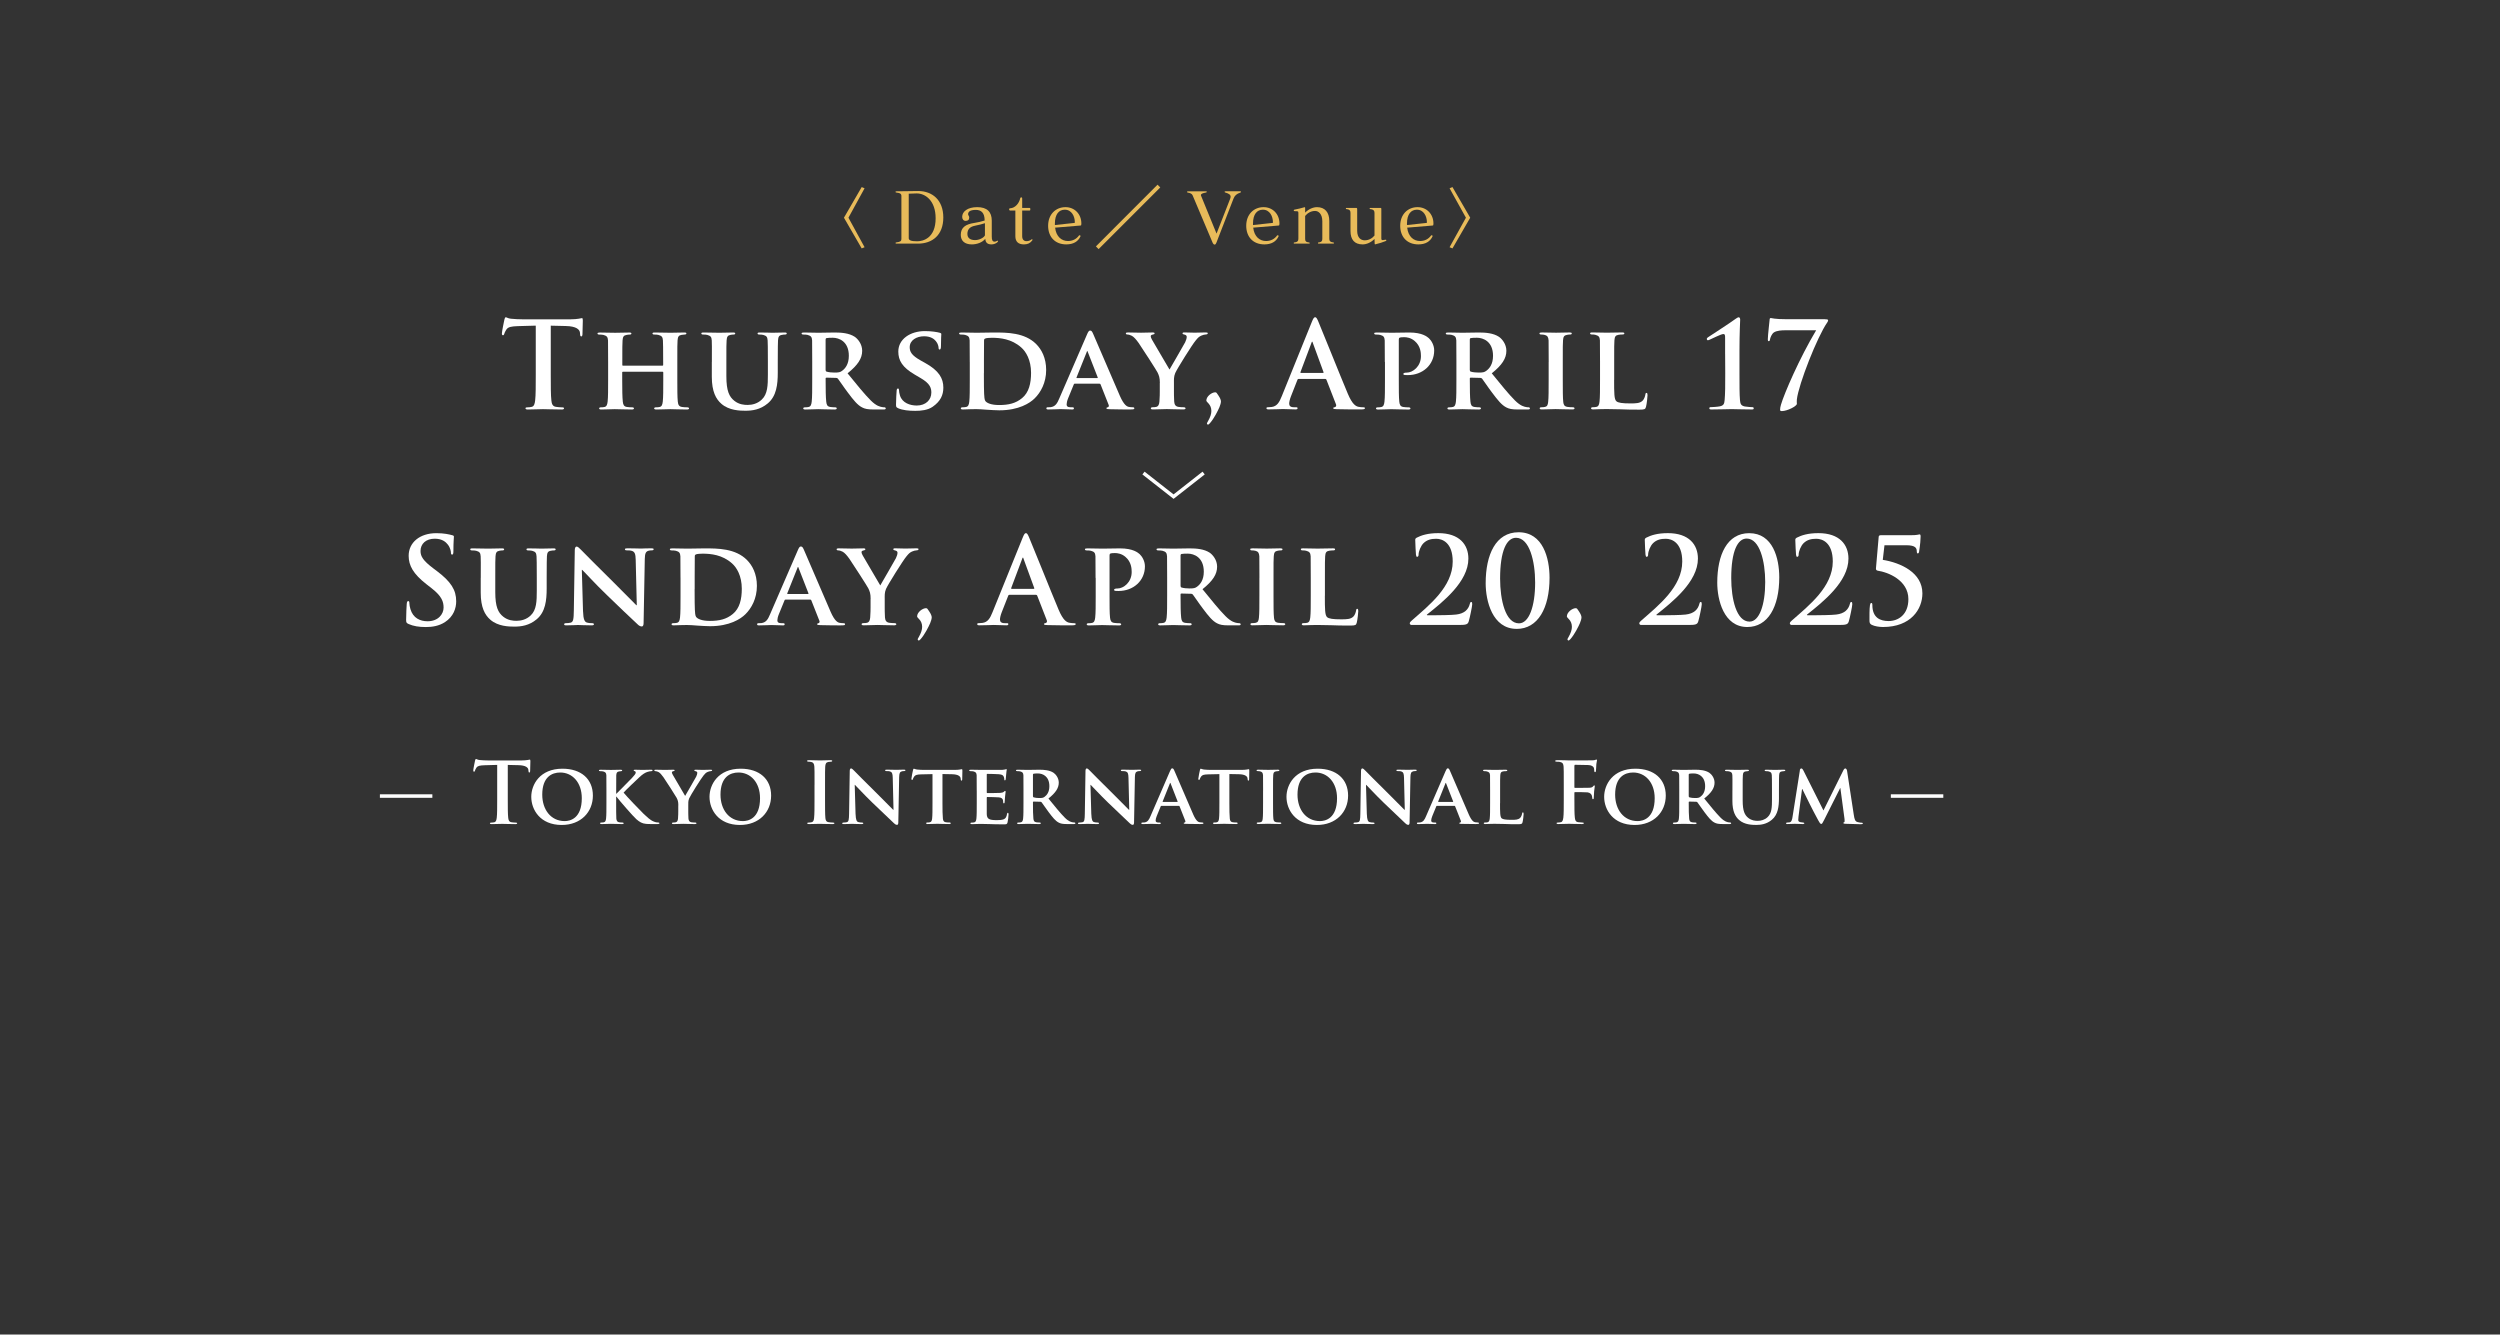 <?xml version="1.0" encoding="UTF-8"?><svg id="_レイヤー_1" xmlns="http://www.w3.org/2000/svg" width="710" height="379" viewBox="0 0 710 379"><rect x="0" y="0" width="710" height="379" fill="#333333" stroke="none"/><defs><style>.cls-1{fill:#fff;}.cls-2{fill:#e8bb5a;}</style></defs><path class="cls-1" d="M141.21,217.23l-3.58.1c-1.39.05-1.97.17-2.33.7-.24.36-.36.65-.41.84-.05.19-.12.29-.26.29-.17,0-.22-.12-.22-.38,0-.38.46-2.57.5-2.76.07-.31.14-.46.29-.46.19,0,.43.24,1.03.29.7.07,1.61.12,2.4.12h9.5c.77,0,1.3-.07,1.66-.12.36-.07.55-.12.65-.12.17,0,.19.14.19.5,0,.5-.07,2.16-.07,2.78-.02.24-.07.38-.22.38-.19,0-.24-.12-.26-.48l-.02-.26c-.05-.62-.7-1.3-2.83-1.34l-3.02-.07v9.84c0,2.21,0,4.1.12,5.14.07.67.22,1.2.94,1.3.34.05.86.1,1.22.1.26,0,.38.07.38.19,0,.17-.19.24-.46.24-1.58,0-3.1-.07-3.77-.07-.55,0-2.06.07-3.02.07-.31,0-.48-.07-.48-.24,0-.12.1-.19.38-.19.36,0,.65-.05.86-.1.48-.1.62-.62.7-1.32.12-1.01.12-2.9.12-5.11v-9.84Z"/><path class="cls-1" d="M150.88,226.3c0-3.48,2.45-7.99,8.86-7.99,5.33,0,8.64,2.95,8.64,7.63s-3.41,8.35-8.86,8.35c-6.14,0-8.64-4.37-8.64-7.99ZM165.23,226.69c0-4.51-2.71-7.3-6.12-7.3-2.35,0-5.11,1.25-5.11,6.29,0,4.2,2.4,7.51,6.38,7.51,1.49,0,4.85-.7,4.85-6.5Z"/><path class="cls-1" d="M174.97,225.42h.1c.72-.77,3.79-3.79,4.42-4.49.6-.67,1.06-1.15,1.06-1.51,0-.22-.1-.36-.29-.41-.19-.05-.29-.1-.29-.22,0-.14.12-.19.34-.19.46,0,1.61.05,2.18.05.65,0,1.82-.05,2.47-.05.22,0,.36.05.36.19s-.12.22-.31.22c-.31,0-.84.1-1.22.24-.67.24-1.34.67-2.23,1.51-.67.62-3.82,3.6-4.46,4.34.74.96,4.9,5.28,5.71,6.05.94.84,1.75,1.73,2.88,2.18.62.26,1.06.26,1.3.26.17,0,.29.1.29.22,0,.14-.12.22-.5.22h-1.85c-.62,0-1.01,0-1.46-.05-1.13-.1-1.82-.53-2.74-1.32s-4.97-5.5-5.42-6.12l-.22-.29h-.1v1.85c0,1.87,0,3.48.05,4.37.05.58.24.96.77,1.06.29.05.77.07,1.03.07.17,0,.29.12.29.22,0,.14-.17.22-.41.22-1.18,0-2.69-.07-3.22-.07-.48,0-1.82.07-2.66.07-.26,0-.41-.07-.41-.22,0-.1.07-.22.34-.22.31,0,.55-.02.74-.07.43-.1.55-.48.62-1.08.1-.86.1-2.47.1-4.34v-3.6c0-3.1,0-3.67-.02-4.32-.05-.7-.24-.91-.91-1.1-.17-.05-.53-.07-.84-.07-.22,0-.36-.07-.36-.22s.17-.19.48-.19c1.1,0,2.45.05,2.95.05s2.02-.05,2.71-.05c.31,0,.46.05.46.19s-.12.22-.29.22c-.22,0-.34.02-.6.07-.58.1-.74.38-.79,1.1-.02.65-.02,1.22-.02,4.32v.91Z"/><path class="cls-1" d="M192.65,228.73c0-1.1-.19-1.54-.48-2.14-.14-.31-3.02-4.8-3.77-5.88-.53-.74-.96-1.22-1.37-1.44-.26-.14-.62-.26-.89-.26-.17,0-.31-.07-.31-.22s.14-.19.41-.19c.36,0,1.94.05,2.64.05.46,0,1.44-.05,2.4-.05.19,0,.31.05.31.19,0,.17-.14.17-.48.26-.17.05-.29.14-.29.31s.1.41.26.7c.38.62,3.14,5.4,3.5,5.98.26-.48,2.83-4.85,3.14-5.47.22-.46.31-.82.31-1.08,0-.19-.1-.38-.46-.46-.19-.05-.38-.07-.38-.24,0-.14.12-.19.36-.19.7,0,1.44.05,2.06.05.46,0,1.85-.05,2.26-.05.24,0,.38.05.38.17,0,.14-.17.24-.41.24-.22,0-.6.1-.91.24-.46.22-.65.41-1.1.96-.7.82-3.72,5.66-4.1,6.53-.31.74-.26,1.37-.26,2.04v1.63c0,.34,0,1.18.05,2.04.05.6.24.98.86,1.08.31.05.77.07,1.06.07.24,0,.36.12.36.22,0,.14-.17.22-.46.22-1.32,0-2.74-.07-3.31-.07-.53,0-1.94.07-2.74.07-.29,0-.46-.05-.46-.22,0-.1.1-.22.34-.22.29,0,.55-.02.74-.07.43-.1.6-.48.65-1.08.07-.86.07-1.7.07-2.04v-1.68Z"/><path class="cls-1" d="M201.5,226.3c0-3.48,2.45-7.99,8.86-7.99,5.33,0,8.64,2.95,8.64,7.63s-3.41,8.35-8.86,8.35c-6.14,0-8.64-4.37-8.64-7.99ZM215.85,226.69c0-4.51-2.71-7.3-6.12-7.3-2.35,0-5.11,1.25-5.11,6.29,0,4.2,2.4,7.51,6.38,7.51,1.49,0,4.85-.7,4.85-6.5Z"/><path class="cls-1" d="M231.33,222.85c0-3.65,0-4.32-.05-5.09-.05-.82-.29-1.22-.82-1.34-.26-.07-.58-.1-.86-.1-.24,0-.38-.05-.38-.24,0-.14.19-.19.58-.19.91,0,2.42.07,3.12.07.6,0,2.02-.07,2.93-.07.31,0,.5.05.5.19,0,.19-.14.24-.38.24s-.43.02-.72.07c-.65.12-.84.53-.89,1.37-.05.77-.05,1.44-.05,5.09v4.22c0,2.33,0,4.22.1,5.26.07.65.24,1.08.96,1.18.34.05.86.1,1.22.1.26,0,.38.07.38.19,0,.17-.19.24-.46.24-1.58,0-3.1-.07-3.75-.07-.55,0-2.06.07-3.02.07-.31,0-.48-.07-.48-.24,0-.12.1-.19.38-.19.36,0,.65-.05.86-.1.48-.1.62-.5.7-1.2.12-1.01.12-2.9.12-5.23v-4.22Z"/><path class="cls-1" d="M242.99,231.25c.05,1.58.31,2.06.72,2.21.36.12.77.14,1.1.14.24,0,.36.1.36.22,0,.17-.19.22-.48.22-1.37,0-2.35-.07-2.74-.07-.19,0-1.2.07-2.28.07-.29,0-.48-.02-.48-.22,0-.12.14-.22.34-.22.29,0,.67-.02.96-.1.55-.14.62-.7.65-2.47l.19-12.1c0-.41.14-.7.36-.7.26,0,.55.31.91.67.26.26,3.43,3.5,6.5,6.5,1.44,1.42,4.25,4.3,4.56,4.58h.1l-.22-9.07c-.02-1.25-.22-1.61-.72-1.8-.31-.12-.82-.12-1.1-.12-.26,0-.34-.1-.34-.22,0-.17.22-.19.53-.19,1.1,0,2.23.05,2.69.05.24,0,1.03-.05,2.06-.05.29,0,.48.02.48.19,0,.12-.12.22-.36.22-.22,0-.38,0-.65.07-.58.17-.74.53-.77,1.68l-.24,12.87c0,.46-.17.65-.34.65-.36,0-.65-.22-.86-.43-1.32-1.22-3.96-3.74-6.17-5.88-2.3-2.21-4.54-4.68-4.94-5.04h-.07l.24,8.33Z"/><path class="cls-1" d="M264.81,219.85l-3.14.07c-1.22.02-1.73.17-2.04.62-.22.29-.31.55-.36.7-.05.17-.1.26-.24.26s-.19-.12-.19-.34c0-.34.41-2.3.46-2.47.05-.26.12-.38.24-.38.17,0,.38.17.91.24.62.07,1.42.1,2.11.1h8.57c.67,0,1.13-.05,1.44-.1.34-.05.5-.1.58-.1.14,0,.17.12.17.43,0,.43-.05,1.94-.05,2.47-.02.22-.07.34-.19.34-.17,0-.22-.1-.24-.41l-.02-.22c-.05-.53-.6-1.15-2.5-1.18l-2.66-.05v8.26c0,1.87.02,3.48.12,4.37.07.58.19.96.82,1.06.29.05.77.07,1.08.07.24,0,.34.12.34.22,0,.14-.17.22-.41.22-1.39,0-2.81-.07-3.41-.07-.48,0-1.92.07-2.76.07-.26,0-.41-.07-.41-.22,0-.1.07-.22.34-.22.31,0,.58-.02.74-.07.43-.1.55-.48.62-1.08.1-.86.1-2.47.1-4.34v-8.26Z"/><path class="cls-1" d="M277.39,224.5c0-3.1,0-3.67-.02-4.32-.05-.7-.24-.91-.91-1.1-.17-.05-.53-.07-.84-.07-.22,0-.36-.07-.36-.22s.17-.19.48-.19c1.1,0,2.45.05,3.05.05.67,0,5.35.02,5.76,0,.38-.02.72-.1.89-.12.12-.02.24-.1.34-.1.12,0,.14.1.14.19,0,.14-.12.38-.17,1.32-.02.22-.07,1.1-.12,1.34-.02.1-.07.34-.24.34-.14,0-.17-.1-.17-.26,0-.14-.02-.5-.14-.74-.17-.36-.34-.65-1.39-.74-.36-.05-2.88-.1-3.31-.1-.1,0-.14.07-.14.19v5.04c0,.12.02.22.14.22.48,0,3.22,0,3.7-.05.5-.05.79-.12,1.01-.31.17-.14.24-.26.34-.26s.17.1.17.22-.05.46-.17,1.49c-.05.41-.1,1.22-.1,1.37,0,.17-.02.46-.22.46-.14,0-.19-.07-.19-.17-.02-.22-.02-.48-.07-.74-.12-.41-.38-.72-1.18-.79-.38-.05-2.78-.1-3.31-.1-.1,0-.12.1-.12.22v1.63c0,.7-.02,2.42,0,3.02.05,1.39.7,1.7,2.86,1.7.55,0,1.44-.02,1.99-.26.53-.24.77-.67.91-1.51.05-.22.1-.31.24-.31.17,0,.19.26.19.48,0,.46-.17,1.85-.29,2.26-.14.53-.34.53-1.13.53-1.58,0-2.86-.02-3.89-.07-1.03-.02-1.82-.05-2.45-.05-.24,0-.7.02-1.2.02-.5.02-1.03.05-1.46.05-.26,0-.41-.07-.41-.22,0-.1.07-.22.34-.22.31,0,.55-.02.74-.07.43-.1.55-.48.62-1.08.1-.86.1-2.47.1-4.34v-3.6Z"/><path class="cls-1" d="M290.67,224.5c0-3.1,0-3.67-.02-4.32-.05-.7-.24-.91-.91-1.1-.17-.05-.53-.07-.84-.07-.22,0-.36-.07-.36-.22s.17-.19.48-.19c1.1,0,2.45.05,2.88.05.72,0,2.64-.05,3.29-.05,1.34,0,2.88.12,4.01.86.6.41,1.49,1.44,1.49,2.81,0,1.51-.86,2.86-2.93,4.51,1.87,2.3,3.36,4.15,4.63,5.42,1.18,1.18,1.92,1.27,2.26,1.34.22.05.34.05.5.05s.26.12.26.22c0,.17-.14.22-.41.22h-2.02c-1.18,0-1.75-.12-2.3-.41-.91-.46-1.7-1.42-2.88-3-.84-1.1-1.73-2.47-1.99-2.78-.12-.12-.24-.14-.38-.14l-1.9-.05c-.1,0-.17.05-.17.17v.29c0,1.9.02,3.48.12,4.34.07.6.17.98.82,1.08.31.05.77.07,1.03.07.17,0,.26.12.26.22,0,.14-.17.22-.43.22-1.22,0-2.98-.07-3.29-.07-.41,0-1.75.07-2.59.07-.26,0-.41-.07-.41-.22,0-.1.07-.22.34-.22.31,0,.55-.02.74-.07.43-.1.55-.48.62-1.08.1-.86.1-2.47.1-4.34v-3.6ZM293.36,226.09c0,.22.05.29.19.36.46.14,1.08.19,1.61.19.84,0,1.13-.07,1.49-.34.65-.46,1.37-1.34,1.37-3.02,0-2.88-1.97-3.62-3.22-3.62-.53,0-1.03.02-1.25.07-.14.05-.19.12-.19.29v6.07Z"/><path class="cls-1" d="M309.94,231.25c.05,1.58.31,2.06.72,2.21.36.12.77.14,1.1.14.24,0,.36.1.36.22,0,.17-.19.22-.48.22-1.37,0-2.35-.07-2.74-.07-.19,0-1.2.07-2.28.07-.29,0-.48-.02-.48-.22,0-.12.14-.22.34-.22.29,0,.67-.02.96-.1.55-.14.62-.7.65-2.47l.19-12.1c0-.41.14-.7.36-.7.26,0,.55.31.91.67.26.26,3.43,3.5,6.5,6.5,1.44,1.42,4.25,4.3,4.56,4.58h.1l-.22-9.07c-.02-1.25-.22-1.61-.72-1.8-.31-.12-.82-.12-1.1-.12-.26,0-.34-.1-.34-.22,0-.17.22-.19.53-.19,1.1,0,2.23.05,2.69.05.24,0,1.03-.05,2.06-.05.29,0,.48.02.48.19,0,.12-.12.22-.36.22-.22,0-.38,0-.65.07-.58.17-.74.53-.77,1.68l-.24,12.87c0,.46-.17.65-.34.65-.36,0-.65-.22-.86-.43-1.32-1.22-3.96-3.74-6.17-5.88-2.3-2.21-4.54-4.68-4.94-5.04h-.07l.24,8.33Z"/><path class="cls-1" d="M329.83,228.87c-.12,0-.14.02-.19.14l-1.13,2.76c-.22.5-.31,1.01-.31,1.25,0,.36.19.58.84.58h.31c.26,0,.31.1.31.22,0,.17-.12.22-.34.22-.7,0-1.68-.07-2.35-.07-.22,0-1.34.07-2.45.07-.26,0-.38-.05-.38-.22,0-.12.07-.22.24-.22.19,0,.43-.02.62-.02.96-.14,1.32-.77,1.75-1.8l5.52-12.75c.24-.58.41-.82.62-.82.31,0,.41.19.62.65.5,1.13,4.03,9.38,5.38,12.48.82,1.85,1.42,2.11,1.8,2.18.31.05.55.07.79.07.19,0,.29.07.29.22,0,.17-.12.22-.91.22-.74,0-2.28,0-4.06-.05-.38-.02-.62-.02-.62-.17,0-.12.05-.19.26-.22.14-.02.29-.22.19-.46l-1.63-4.13c-.05-.12-.12-.14-.22-.14h-4.97ZM334.35,227.74c.1,0,.12-.05.1-.12l-1.99-5.11c-.02-.07-.05-.19-.1-.19-.07,0-.1.12-.12.19l-2.04,5.09c-.05.1,0,.14.07.14h4.08Z"/><path class="cls-1" d="M346.29,219.85l-3.14.07c-1.22.02-1.73.17-2.04.62-.22.29-.31.55-.36.7-.05.17-.1.26-.24.26s-.19-.12-.19-.34c0-.34.41-2.3.46-2.47.05-.26.12-.38.24-.38.17,0,.38.17.91.24.62.07,1.42.1,2.11.1h8.57c.67,0,1.13-.05,1.44-.1.34-.05.5-.1.58-.1.14,0,.17.12.17.43,0,.43-.05,1.94-.05,2.47-.02.22-.07.34-.19.34-.17,0-.22-.1-.24-.41l-.02-.22c-.05-.53-.6-1.15-2.5-1.18l-2.66-.05v8.26c0,1.87.02,3.48.12,4.37.07.58.19.96.82,1.06.29.05.77.07,1.08.07.24,0,.34.12.34.22,0,.14-.17.22-.41.22-1.39,0-2.81-.07-3.41-.07-.48,0-1.92.07-2.76.07-.26,0-.41-.07-.41-.22,0-.1.07-.22.34-.22.31,0,.58-.02.74-.07.43-.1.55-.48.62-1.08.1-.86.1-2.47.1-4.34v-8.26Z"/><path class="cls-1" d="M358.72,224.5c0-3.1,0-3.67-.02-4.32-.05-.7-.26-.94-.72-1.08-.24-.07-.5-.1-.77-.1-.22,0-.34-.05-.34-.24,0-.12.17-.17.5-.17.79,0,2.23.05,2.83.05.53,0,1.9-.05,2.71-.05.26,0,.43.05.43.17,0,.19-.12.24-.34.24s-.38.02-.62.07c-.58.1-.74.38-.79,1.1-.05.65-.05,1.22-.05,4.32v3.6c0,1.97,0,3.6.1,4.46.07.55.22.86.84.96.29.05.77.07,1.08.07.24,0,.34.12.34.22,0,.14-.17.22-.41.22-1.39,0-2.83-.07-3.41-.07-.48,0-1.92.07-2.76.07-.26,0-.41-.07-.41-.22,0-.1.07-.22.34-.22.31,0,.55-.02.74-.07.43-.1.55-.38.62-.98.1-.84.1-2.47.1-4.44v-3.6Z"/><path class="cls-1" d="M365.36,226.3c0-3.48,2.45-7.99,8.86-7.99,5.33,0,8.64,2.95,8.64,7.63s-3.41,8.35-8.86,8.35c-6.14,0-8.64-4.37-8.64-7.99ZM379.72,226.69c0-4.51-2.71-7.3-6.12-7.3-2.35,0-5.11,1.25-5.11,6.29,0,4.2,2.4,7.51,6.38,7.51,1.49,0,4.85-.7,4.85-6.5Z"/><path class="cls-1" d="M388.19,231.25c.05,1.58.31,2.06.72,2.21.36.12.77.14,1.1.14.24,0,.36.1.36.22,0,.17-.19.22-.48.22-1.37,0-2.35-.07-2.74-.07-.19,0-1.2.07-2.28.07-.29,0-.48-.02-.48-.22,0-.12.14-.22.34-.22.29,0,.67-.02.96-.1.55-.14.62-.7.65-2.47l.19-12.1c0-.41.14-.7.36-.7.26,0,.55.31.91.67.26.26,3.43,3.5,6.5,6.5,1.44,1.42,4.25,4.3,4.56,4.58h.1l-.22-9.07c-.02-1.25-.22-1.61-.72-1.8-.31-.12-.82-.12-1.1-.12-.26,0-.34-.1-.34-.22,0-.17.22-.19.53-.19,1.1,0,2.23.05,2.69.05.24,0,1.03-.05,2.06-.05.29,0,.48.02.48.19,0,.12-.12.22-.36.22-.22,0-.38,0-.65.07-.58.17-.74.53-.77,1.68l-.24,12.87c0,.46-.17.65-.34.65-.36,0-.65-.22-.86-.43-1.32-1.22-3.96-3.74-6.17-5.88-2.3-2.21-4.54-4.68-4.94-5.04h-.07l.24,8.33Z"/><path class="cls-1" d="M408.09,228.87c-.12,0-.14.02-.19.14l-1.13,2.76c-.22.5-.31,1.01-.31,1.25,0,.36.19.58.84.58h.31c.26,0,.31.1.31.22,0,.17-.12.22-.34.22-.7,0-1.68-.07-2.35-.07-.22,0-1.34.07-2.45.07-.26,0-.38-.05-.38-.22,0-.12.07-.22.24-.22.19,0,.43-.02.62-.02.96-.14,1.32-.77,1.75-1.8l5.52-12.75c.24-.58.41-.82.62-.82.31,0,.41.19.62.65.5,1.13,4.03,9.38,5.38,12.48.82,1.85,1.42,2.11,1.8,2.18.31.05.55.07.79.07.19,0,.29.07.29.22,0,.17-.12.22-.91.22-.74,0-2.28,0-4.06-.05-.38-.02-.62-.02-.62-.17,0-.12.05-.19.26-.22.14-.02.29-.22.19-.46l-1.63-4.13c-.05-.12-.12-.14-.22-.14h-4.97ZM412.6,227.74c.1,0,.12-.05.1-.12l-1.99-5.11c-.02-.07-.05-.19-.1-.19-.07,0-.1.12-.12.19l-2.04,5.09c-.05.1,0,.14.07.14h4.08Z"/><path class="cls-1" d="M426.01,228.1c0,2.62,0,3.91.46,4.3.36.31,1.18.43,2.81.43,1.13,0,1.94-.02,2.47-.58.26-.26.48-.84.53-1.22.02-.19.07-.31.24-.31.14,0,.19.22.19.46s-.14,1.75-.31,2.35c-.14.46-.24.55-1.34.55-1.51,0-2.74-.02-3.79-.07-1.06-.02-1.94-.05-2.81-.05-.24,0-.7.02-1.2.02-.5.02-1.03.05-1.46.05-.26,0-.41-.07-.41-.22,0-.1.07-.22.34-.22.31,0,.55-.02.74-.07.43-.1.55-.48.62-1.08.1-.86.1-2.47.1-4.34v-3.6c0-3.1,0-3.67-.02-4.32-.05-.7-.24-.91-.91-1.1-.17-.05-.43-.07-.7-.07-.24,0-.36-.07-.36-.22s.14-.19.46-.19c.98,0,2.33.05,2.9.05.5,0,2.23-.05,3.05-.05.31,0,.46.05.46.19s-.12.22-.38.22c-.24,0-.58.02-.82.07-.58.1-.74.38-.79,1.1-.05.65-.05,1.22-.05,4.32v3.6Z"/><path class="cls-1" d="M447.13,227.07c0,2.3,0,4.1.12,5.11.07.7.22,1.22.94,1.32.34.05.86.1,1.2.1.31,0,.41.07.41.19,0,.17-.17.24-.53.24-1.51,0-3.02-.07-3.65-.07s-2.14.07-3.05.07c-.34,0-.5-.05-.5-.24,0-.12.1-.19.36-.19.36,0,.65-.05.86-.1.48-.1.6-.62.7-1.32.12-1.01.12-2.81.12-5.11v-4.22c0-3.65,0-4.32-.05-5.09-.05-.82-.24-1.2-1.03-1.37-.19-.05-.6-.07-.94-.07-.24,0-.41-.05-.41-.19,0-.19.19-.24.55-.24.62,0,1.32.02,1.94.02.62.02,1.18.05,1.51.05.91,0,5.78,0,6.34-.02.46-.02.74-.02.98-.1.14-.05.26-.14.38-.14.1,0,.17.1.17.22,0,.17-.12.46-.19,1.08-.02.24-.07,1.66-.12,1.94-.02.19-.07.34-.24.34s-.22-.12-.24-.38c0-.19,0-.58-.14-.91-.17-.34-.67-.7-1.58-.72l-3.7-.07c-.14,0-.22.07-.22.34v6c0,.14.02.22.17.22l3.07-.02c.41,0,.74,0,1.08-.02.46-.02.79-.12,1.03-.43.12-.14.17-.24.31-.24.1,0,.14.07.14.22s-.12.74-.19,1.49c-.05.48-.1,1.58-.1,1.75,0,.22,0,.46-.24.46-.14,0-.19-.17-.19-.34s-.05-.46-.14-.74c-.12-.34-.48-.77-1.22-.86-.6-.07-3.14-.07-3.55-.07-.12,0-.17.05-.17.22v1.94Z"/><path class="cls-1" d="M455.58,226.3c0-3.48,2.45-7.99,8.86-7.99,5.33,0,8.64,2.95,8.64,7.63s-3.41,8.35-8.86,8.35c-6.14,0-8.64-4.37-8.64-7.99ZM469.93,226.69c0-4.51-2.71-7.3-6.12-7.3-2.35,0-5.11,1.25-5.11,6.29,0,4.2,2.4,7.51,6.38,7.51,1.49,0,4.85-.7,4.85-6.5Z"/><path class="cls-1" d="M476.91,224.5c0-3.1,0-3.67-.02-4.32-.05-.7-.24-.91-.91-1.1-.17-.05-.53-.07-.84-.07-.22,0-.36-.07-.36-.22s.17-.19.48-.19c1.1,0,2.45.05,2.88.05.72,0,2.64-.05,3.29-.05,1.34,0,2.88.12,4.01.86.6.41,1.49,1.44,1.49,2.81,0,1.51-.86,2.86-2.93,4.51,1.87,2.3,3.36,4.15,4.63,5.42,1.18,1.18,1.92,1.27,2.26,1.34.22.05.34.05.5.05s.26.12.26.22c0,.17-.14.22-.41.22h-2.02c-1.18,0-1.75-.12-2.3-.41-.91-.46-1.7-1.42-2.88-3-.84-1.1-1.73-2.47-1.99-2.78-.12-.12-.24-.14-.38-.14l-1.9-.05c-.1,0-.17.05-.17.17v.29c0,1.9.02,3.48.12,4.34.07.6.17.98.82,1.08.31.05.77.07,1.03.07.17,0,.26.12.26.22,0,.14-.17.22-.43.22-1.22,0-2.98-.07-3.29-.07-.41,0-1.75.07-2.59.07-.26,0-.41-.07-.41-.22,0-.1.07-.22.34-.22.31,0,.55-.02.74-.07.43-.1.55-.48.62-1.08.1-.86.1-2.47.1-4.34v-3.6ZM479.6,226.09c0,.22.05.29.19.36.46.14,1.08.19,1.61.19.84,0,1.13-.07,1.49-.34.65-.46,1.37-1.34,1.37-3.02,0-2.88-1.97-3.62-3.22-3.62-.53,0-1.03.02-1.25.07-.14.05-.19.12-.19.29v6.07Z"/><path class="cls-1" d="M492.01,224.5c0-3.1.02-3.67-.02-4.32-.05-.72-.24-.91-.91-1.1-.17-.05-.53-.07-.82-.07-.24,0-.36-.07-.36-.22s.14-.19.46-.19c1.13,0,2.54.05,3.17.05.53,0,1.94-.05,2.71-.05.31,0,.46.05.46.19s-.12.22-.34.22c-.24,0-.36.02-.62.07-.55.1-.72.38-.77,1.1-.05.65-.05,1.22-.05,4.32v2.86c0,2.98.58,4.13,1.61,4.94.94.74,1.94.82,2.66.82.91,0,1.99-.26,2.83-1.08,1.18-1.1,1.22-2.88,1.22-4.97v-2.57c0-3.1-.02-3.67-.05-4.32-.05-.7-.22-.91-.89-1.1-.17-.05-.53-.07-.77-.07s-.36-.07-.36-.22.14-.19.43-.19c1.08,0,2.5.05,2.52.05.24,0,1.66-.05,2.47-.05.29,0,.43.05.43.19s-.12.22-.36.22-.36.02-.62.07c-.58.1-.72.38-.77,1.1-.02.65-.05,1.22-.05,4.32v2.18c0,2.28-.24,4.68-2.02,6.14-1.49,1.25-3.1,1.46-4.46,1.46-1.1,0-3.29-.05-4.82-1.39-1.08-.94-1.92-2.45-1.92-5.4v-3Z"/><path class="cls-1" d="M511.14,218.77c.05-.34.24-.53.41-.53.22,0,.36.1.65.65l5.66,11.28,5.67-11.43c.17-.34.36-.5.55-.5.17,0,.41.22.48.65l1.92,12.55c.19,1.27.38,1.82,1.03,2.02.6.17.94.19,1.2.19.19,0,.34.07.34.19,0,.17-.24.24-.55.24-.53,0-3.53-.07-4.37-.12-.5-.02-.62-.12-.62-.24,0-.1.1-.17.24-.22.12-.05.17-.29.1-.86l-1.18-8.81h-.07l-4.54,9.02c-.48.96-.6,1.15-.84,1.15-.26,0-.5-.41-.84-1.03-.5-.94-2.18-4.06-2.42-4.63-.17-.38-1.42-2.86-2.11-4.27h-.07l-1.01,7.87c-.05.36-.07.62-.07.96,0,.38.29.53.65.6s.55.1.74.1.34.1.34.19c0,.19-.19.24-.5.24-.89,0-1.85-.07-2.23-.07-.41,0-1.42.07-2.09.07-.22,0-.38-.05-.38-.24,0-.1.12-.19.34-.19.17,0,.31,0,.65-.05.58-.07.77-.89.86-1.56l2.09-13.23Z"/><path class="cls-1" d="M152.17,92.48l-5.07.14c-1.97.07-2.79.24-3.3.99-.34.51-.51.92-.58,1.19-.07.27-.17.41-.37.41-.24,0-.31-.17-.31-.54,0-.54.65-3.64.71-3.91.1-.44.2-.65.41-.65.27,0,.61.34,1.46.41.99.1,2.28.17,3.4.17h13.46c1.09,0,1.84-.1,2.35-.17.51-.1.78-.17.92-.17.24,0,.27.2.27.71,0,.71-.1,3.06-.1,3.94-.03.34-.1.54-.31.54-.27,0-.34-.17-.37-.68l-.03-.37c-.07-.88-.99-1.84-4.01-1.9l-4.28-.1v13.94c0,3.13,0,5.81.17,7.28.1.95.31,1.7,1.33,1.84.48.07,1.22.14,1.73.14.37,0,.54.1.54.27,0,.24-.27.34-.65.34-2.24,0-4.39-.1-5.34-.1-.78,0-2.92.1-4.28.1-.44,0-.68-.1-.68-.34,0-.17.14-.27.54-.27.51,0,.92-.07,1.22-.14.68-.14.88-.88.99-1.87.17-1.43.17-4.11.17-7.24v-13.94Z"/><path class="cls-1" d="M188.17,103.84c.07,0,.17-.03.17-.2v-.61c0-4.39-.03-5.44-.07-6.36-.07-.99-.34-1.29-1.29-1.56-.24-.07-.75-.1-1.16-.1-.34,0-.51-.1-.51-.31s.2-.27.65-.27c1.6,0,3.71.07,4.49.07.71,0,2.69-.07,3.84-.07.44,0,.65.07.65.27s-.2.31-.54.31c-.24,0-.51.03-.88.1-.78.14-1.02.54-1.09,1.56-.07.92-.07,1.73-.07,6.12v5.1c0,2.65,0,4.93.14,6.19.1.82.27,1.36,1.19,1.5.41.07,1.05.1,1.53.1.31,0,.48.17.48.31,0,.2-.24.31-.61.31-1.94,0-3.91-.1-4.72-.1-.68,0-2.79.1-3.94.1-.41,0-.65-.1-.65-.31,0-.14.14-.31.48-.31.48,0,.82-.03,1.09-.1.61-.14.78-.68.88-1.53.14-1.22.14-3.43.14-6.09v-2.21c0-.1-.1-.17-.17-.17h-11.29c-.1,0-.2.03-.2.17v2.21c0,2.65.03,4.86.17,6.12.1.82.27,1.36,1.16,1.5.41.07,1.09.1,1.53.1.34,0,.48.17.48.31,0,.2-.24.31-.61.31-1.94,0-4.01-.1-4.86-.1-.68,0-2.65.1-3.84.1-.37,0-.58-.1-.58-.31,0-.14.1-.31.48-.31.44,0,.78-.03,1.05-.1.61-.14.78-.68.88-1.53.14-1.22.14-3.5.14-6.15v-5.1c0-4.39,0-5.2-.03-6.12-.07-.99-.34-1.29-1.29-1.56-.24-.07-.75-.1-1.19-.1-.31,0-.51-.1-.51-.31s.24-.27.65-.27c1.6,0,3.57.07,4.39.07.71,0,2.79-.07,3.98-.07.41,0,.61.07.61.27s-.17.31-.54.31c-.24,0-.51.03-.85.1-.82.14-1.05.54-1.12,1.56-.07.92-.07,1.97-.07,6.36v.61c0,.17.1.2.2.2h11.29Z"/><path class="cls-1" d="M202.17,102.79c0-4.39.03-5.2-.03-6.12-.07-1.02-.34-1.29-1.29-1.56-.24-.07-.75-.1-1.16-.1-.34,0-.51-.1-.51-.31s.2-.27.65-.27c1.6,0,3.6.07,4.49.07.75,0,2.75-.07,3.84-.07.44,0,.65.07.65.27s-.17.31-.48.31c-.34,0-.51.03-.88.1-.78.14-1.02.54-1.09,1.56-.07.92-.07,1.73-.07,6.12v4.05c0,4.21.82,5.85,2.28,7,1.33,1.05,2.75,1.16,3.77,1.16,1.29,0,2.82-.37,4.01-1.53,1.67-1.56,1.73-4.08,1.73-7.04v-3.64c0-4.39-.03-5.2-.07-6.12-.07-.99-.31-1.29-1.26-1.56-.24-.07-.75-.1-1.09-.1s-.51-.1-.51-.31.2-.27.61-.27c1.53,0,3.54.07,3.57.07.34,0,2.35-.07,3.5-.07.41,0,.61.07.61.27s-.17.31-.51.31-.51.03-.88.1c-.82.14-1.02.54-1.09,1.56-.03.92-.07,1.73-.07,6.12v3.09c0,3.23-.34,6.63-2.86,8.7-2.11,1.77-4.39,2.07-6.32,2.07-1.56,0-4.66-.07-6.83-1.97-1.53-1.33-2.72-3.47-2.72-7.65v-4.25Z"/><path class="cls-1" d="M230.67,102.79c0-4.39,0-5.2-.03-6.12-.07-.99-.34-1.29-1.29-1.56-.24-.07-.75-.1-1.19-.1-.31,0-.51-.1-.51-.31s.24-.27.68-.27c1.56,0,3.47.07,4.08.07,1.02,0,3.74-.07,4.66-.07,1.9,0,4.08.17,5.68,1.22.85.58,2.11,2.04,2.11,3.98,0,2.14-1.22,4.05-4.15,6.39,2.65,3.26,4.76,5.88,6.56,7.68,1.67,1.67,2.72,1.8,3.2,1.9.31.07.48.07.71.07s.37.17.37.31c0,.24-.2.31-.58.31h-2.86c-1.67,0-2.48-.17-3.26-.58-1.29-.65-2.41-2.01-4.08-4.25-1.19-1.56-2.45-3.5-2.82-3.94-.17-.17-.34-.2-.54-.2l-2.69-.07c-.14,0-.24.07-.24.24v.41c0,2.69.03,4.93.17,6.15.1.85.24,1.39,1.16,1.53.44.07,1.09.1,1.46.1.24,0,.37.17.37.31,0,.2-.24.31-.61.31-1.73,0-4.22-.1-4.66-.1-.58,0-2.48.1-3.67.1-.37,0-.58-.1-.58-.31,0-.14.1-.31.48-.31.44,0,.78-.03,1.05-.1.61-.14.78-.68.88-1.53.14-1.22.14-3.5.14-6.15v-5.1ZM234.47,105.03c0,.31.07.41.27.51.65.2,1.53.27,2.28.27,1.19,0,1.6-.1,2.11-.48.92-.65,1.94-1.9,1.94-4.28,0-4.08-2.79-5.13-4.56-5.13-.75,0-1.46.03-1.77.1-.2.07-.27.17-.27.41v8.6Z"/><path class="cls-1" d="M255.05,115.91c-.48-.2-.58-.34-.58-.99,0-1.56.14-3.37.17-3.84,0-.44.14-.75.37-.75.27,0,.31.27.31.48,0,.37.1.99.27,1.5.65,2.14,2.89,2.86,4.76,2.86,2.58,0,4.15-1.63,4.15-3.67,0-1.26-.31-2.52-2.96-4.08l-1.73-1.02c-3.54-2.07-4.69-4.01-4.69-6.56,0-3.54,3.4-5.81,7.55-5.81,1.94,0,3.47.27,4.25.48.27.07.41.17.41.37,0,.37-.1,1.19-.1,3.47,0,.61-.14.92-.37.92-.2,0-.31-.17-.31-.51,0-.27-.14-1.16-.78-1.9-.44-.54-1.39-1.36-3.33-1.36-2.14,0-4.08,1.12-4.08,3.09,0,1.29.48,2.31,3.16,3.81l1.22.68c3.94,2.18,5.17,4.39,5.17,7,0,2.14-.82,3.88-2.99,5.41-1.43,1.02-3.4,1.19-5,1.19-1.73,0-3.57-.17-4.86-.75Z"/><path class="cls-1" d="M275.41,102.79c0-4.39,0-5.2-.03-6.12-.07-.99-.34-1.29-1.29-1.56-.24-.07-.75-.1-1.19-.1-.31,0-.51-.1-.51-.31s.24-.27.68-.27c1.56,0,3.47.07,4.32.07.92,0,3.06-.07,4.86-.07,3.74,0,8.77,0,12.04,3.3,1.5,1.5,2.82,3.91,2.82,7.34,0,3.64-1.56,6.39-3.26,8.06-1.36,1.36-4.52,3.4-10.03,3.4-1.09,0-2.38-.1-3.57-.17-1.19-.1-2.28-.17-3.03-.17-.34,0-.99.03-1.7.03-.71.03-1.46.07-2.07.07-.37,0-.58-.1-.58-.31,0-.14.1-.31.48-.31.44,0,.78-.03,1.05-.1.61-.14.78-.68.88-1.53.14-1.22.14-3.5.14-6.15v-5.1ZM279.42,105.98c0,3.06.03,5.27.07,5.85.03.71.1,1.73.34,2.04.37.54,1.56,1.16,3.91,1.16,2.72,0,4.73-.48,6.53-1.97,1.94-1.6,2.55-4.18,2.55-7.17,0-3.67-1.46-6.05-2.79-7.21-2.75-2.45-6.02-2.75-8.36-2.75-.61,0-1.6.07-1.83.2-.27.1-.37.24-.37.58-.03.99-.03,3.37-.03,5.64v3.64Z"/><path class="cls-1" d="M305.23,108.97c-.17,0-.2.03-.27.2l-1.6,3.91c-.31.71-.44,1.43-.44,1.77,0,.51.27.82,1.19.82h.44c.37,0,.44.14.44.31,0,.24-.17.31-.48.31-.99,0-2.38-.1-3.33-.1-.31,0-1.9.1-3.47.1-.37,0-.54-.07-.54-.31,0-.17.1-.31.34-.31.27,0,.61-.03.88-.03,1.36-.2,1.87-1.09,2.48-2.55l7.82-18.05c.34-.82.58-1.16.88-1.16.44,0,.58.27.88.92.71,1.6,5.71,13.29,7.62,17.68,1.16,2.62,2.01,2.99,2.55,3.09.44.07.78.1,1.12.1.27,0,.41.1.41.31,0,.24-.17.31-1.29.31-1.05,0-3.23,0-5.75-.07-.54-.03-.88-.03-.88-.24,0-.17.07-.27.37-.31.2-.03.41-.31.27-.65l-2.31-5.85c-.07-.17-.17-.2-.31-.2h-7.04ZM311.62,107.38c.14,0,.17-.07.14-.17l-2.82-7.24c-.03-.1-.07-.27-.14-.27-.1,0-.14.17-.17.27l-2.89,7.21c-.07.14,0,.2.1.2h5.78Z"/><path class="cls-1" d="M329.4,108.77c0-1.56-.27-2.18-.68-3.03-.2-.44-4.28-6.8-5.34-8.33-.75-1.05-1.36-1.73-1.94-2.04-.37-.2-.88-.37-1.26-.37-.24,0-.44-.1-.44-.31s.2-.27.58-.27c.51,0,2.75.07,3.74.07.65,0,2.04-.07,3.4-.07.27,0,.44.07.44.27,0,.24-.2.24-.68.37-.24.07-.41.2-.41.44s.14.58.37.99c.54.88,4.45,7.65,4.96,8.46.37-.68,4.01-6.87,4.45-7.75.31-.65.44-1.16.44-1.53,0-.27-.14-.54-.65-.65-.27-.07-.54-.1-.54-.34,0-.2.17-.27.51-.27.99,0,2.04.07,2.92.07.65,0,2.62-.07,3.2-.07.34,0,.54.07.54.24,0,.2-.24.34-.58.34-.31,0-.85.14-1.29.34-.65.31-.92.58-1.56,1.36-.99,1.16-5.27,8.02-5.81,9.25-.44,1.05-.37,1.94-.37,2.89v2.31c0,.48,0,1.67.07,2.89.07.85.34,1.39,1.22,1.53.44.07,1.09.1,1.5.1.34,0,.51.17.51.31,0,.2-.24.31-.65.31-1.87,0-3.88-.1-4.69-.1-.75,0-2.75.1-3.88.1-.41,0-.65-.07-.65-.31,0-.14.14-.31.48-.31.41,0,.78-.03,1.05-.1.61-.14.85-.68.92-1.53.1-1.22.1-2.41.1-2.89v-2.38Z"/><path class="cls-1" d="M345.15,111.42c.31,0,.41.17.85.85.58.85.75,1.39.75,1.77,0,.34-.2,1.09-.44,1.63-.44,1.02-1.53,3.2-2.69,4.52-.24.2-.37.41-.58.41-.1,0-.27-.17-.27-.34s.2-.41.27-.58c.71-1.22.99-2.18.99-2.96,0-1.94-1.43-2.48-1.43-2.96,0-1.19,1.53-2.35,2.55-2.35Z"/><path class="cls-1" d="M368.78,107.61c-.17,0-.24.07-.31.27l-1.83,4.66c-.34.85-.51,1.67-.51,2.07,0,.61.31,1.05,1.36,1.05h.51c.41,0,.51.07.51.27,0,.27-.2.34-.58.34-1.09,0-2.55-.1-3.6-.1-.37,0-2.24.1-4.01.1-.44,0-.65-.07-.65-.34,0-.2.14-.27.41-.27.31,0,.78-.03,1.05-.07,1.56-.2,2.21-1.36,2.89-3.06l8.53-21.08c.41-.99.61-1.36.95-1.36.31,0,.51.31.85,1.09.82,1.87,6.25,15.47,8.43,20.64,1.29,3.06,2.28,3.54,2.99,3.71.51.1,1.02.14,1.43.14.27,0,.44.03.44.27,0,.27-.31.34-1.56.34s-3.71,0-6.42-.07c-.61-.03-1.02-.03-1.02-.27,0-.2.14-.27.48-.31.24-.07.48-.37.31-.78l-2.72-7c-.07-.17-.17-.24-.34-.24h-7.58ZM375.72,105.91c.17,0,.2-.1.17-.2l-3.06-8.36c-.03-.14-.07-.31-.17-.31s-.17.17-.2.31l-3.13,8.33c-.03.14,0,.24.14.24h6.26Z"/><path class="cls-1" d="M393.29,102.79c0-4.39,0-5.2-.03-6.12-.07-.99-.34-1.29-1.29-1.56-.24-.07-.75-.1-1.19-.1-.31,0-.51-.1-.51-.31s.24-.27.68-.27c1.56,0,3.47.07,4.32.07,1.22,0,3.6-.07,4.96-.07,3.74,0,5.1,1.22,5.58,1.63.65.61,1.5,1.9,1.5,3.47,0,4.08-3.26,7-7.51,7-.14,0-.75,0-.88-.03-.17,0-.37-.1-.37-.31,0-.24.34-.37.99-.37,1.67,0,4.01-1.73,4.01-4.69,0-.95-.1-2.86-1.77-4.28-1.09-.95-2.31-1.09-2.99-1.09-.44,0-1.02.03-1.29.14-.17.07-.24.24-.24.54v11.46c0,2.65,0,4.93.14,6.19.1.82.27,1.36,1.16,1.5.44.07,1.09.1,1.53.1.34,0,.48.17.48.31,0,.2-.24.31-.54.31-2.01,0-4.11-.1-4.9-.1-.68,0-2.58.1-3.77.1-.37,0-.58-.1-.58-.31,0-.14.1-.31.48-.31.44,0,.78-.03,1.05-.1.61-.14.78-.68.88-1.53.14-1.22.14-3.5.14-6.15v-5.1Z"/><path class="cls-1" d="M413.62,102.79c0-4.39,0-5.2-.03-6.12-.07-.99-.34-1.29-1.29-1.56-.24-.07-.75-.1-1.19-.1-.31,0-.51-.1-.51-.31s.24-.27.68-.27c1.56,0,3.47.07,4.08.07,1.02,0,3.74-.07,4.66-.07,1.9,0,4.08.17,5.68,1.22.85.58,2.11,2.04,2.11,3.98,0,2.14-1.22,4.05-4.15,6.39,2.65,3.26,4.76,5.88,6.56,7.68,1.67,1.67,2.72,1.8,3.2,1.9.31.07.48.07.71.07s.37.17.37.31c0,.24-.2.31-.58.31h-2.86c-1.67,0-2.48-.17-3.26-.58-1.29-.65-2.41-2.01-4.08-4.25-1.19-1.56-2.45-3.5-2.82-3.94-.17-.17-.34-.2-.54-.2l-2.69-.07c-.14,0-.24.07-.24.24v.41c0,2.69.03,4.93.17,6.15.1.85.24,1.39,1.16,1.53.44.07,1.09.1,1.46.1.24,0,.37.17.37.31,0,.2-.24.31-.61.31-1.73,0-4.22-.1-4.66-.1-.58,0-2.48.1-3.67.1-.37,0-.58-.1-.58-.31,0-.14.1-.31.48-.31.44,0,.78-.03,1.05-.1.61-.14.78-.68.88-1.53.14-1.22.14-3.5.14-6.15v-5.1ZM417.42,105.03c0,.31.07.41.27.51.65.2,1.53.27,2.28.27,1.19,0,1.6-.1,2.11-.48.92-.65,1.94-1.9,1.94-4.28,0-4.08-2.79-5.13-4.56-5.13-.75,0-1.46.03-1.77.1-.2.07-.27.17-.27.41v8.6Z"/><path class="cls-1" d="M439.83,102.79c0-4.39,0-5.2-.03-6.12-.07-.99-.37-1.33-1.02-1.53-.34-.1-.71-.14-1.09-.14-.31,0-.48-.07-.48-.34,0-.17.24-.24.71-.24,1.12,0,3.16.07,4.01.07.75,0,2.69-.07,3.84-.07.37,0,.61.07.61.24,0,.27-.17.34-.48.34s-.54.03-.88.1c-.82.14-1.05.54-1.12,1.56-.07.92-.07,1.73-.07,6.12v5.1c0,2.79,0,5.1.14,6.32.1.78.31,1.22,1.19,1.36.41.07,1.09.1,1.53.1.34,0,.48.17.48.31,0,.2-.24.31-.58.31-1.97,0-4.01-.1-4.83-.1-.68,0-2.72.1-3.91.1-.37,0-.58-.1-.58-.31,0-.14.1-.31.48-.31.44,0,.78-.03,1.05-.1.61-.14.78-.54.88-1.39.14-1.19.14-3.5.14-6.29v-5.1Z"/><path class="cls-1" d="M458.41,107.88c0,3.71,0,5.54.65,6.08.51.44,1.67.61,3.98.61,1.6,0,2.75-.03,3.5-.82.37-.37.68-1.19.75-1.73.03-.27.1-.44.34-.44.2,0,.27.31.27.65s-.2,2.48-.44,3.33c-.2.65-.34.78-1.9.78-2.14,0-3.88-.03-5.37-.1-1.5-.03-2.75-.07-3.98-.07-.34,0-.99.03-1.7.03-.71.03-1.46.07-2.07.07-.37,0-.58-.1-.58-.31,0-.14.1-.31.48-.31.44,0,.78-.03,1.05-.1.61-.14.78-.68.88-1.53.14-1.22.14-3.5.14-6.15v-5.1c0-4.39,0-5.2-.03-6.12-.07-.99-.34-1.29-1.29-1.56-.24-.07-.61-.1-.99-.1-.34,0-.51-.1-.51-.31s.2-.27.65-.27c1.39,0,3.3.07,4.11.07.71,0,3.16-.07,4.32-.07.44,0,.65.07.65.27s-.17.31-.54.31c-.34,0-.82.03-1.16.1-.82.14-1.05.54-1.12,1.56-.07.92-.07,1.73-.07,6.12v5.1Z"/><path class="cls-1" d="M489.93,100.54v-4.45c0-.82,0-1.22-.51-1.22-.65,0-3.2,1.33-3.94,1.63-.17.07-.34.14-.48.14-.1,0-.27-.17-.27-.37s.17-.37.34-.48c.14-.07,6.66-4.35,7.85-5.24.31-.2.61-.44.88-.44.31,0,.41.37.41.71,0,.27-.2,3.64-.2,8.84v6.29c0,3.26,0,6.15.14,7.65.1,1.09.27,1.6,1.36,1.84.51.1,1.97.2,2.24.2.14,0,.31.1.31.34s-.17.31-.54.31c-2.58,0-4.76-.1-5.68-.1-.78,0-3.64.1-5.81.1-.37,0-.58-.07-.58-.31s.14-.34.27-.34c.37,0,2.11-.1,2.72-.24,1.09-.24,1.26-.71,1.36-1.8.14-1.5.2-4.39.17-7.65l-.03-5.41Z"/><path class="cls-1" d="M518.37,90.68c.65,0,.82.1.82.27,0,.2-.14.48-.24.61-2.82,4.01-8.13,17.51-8.64,21.86-.07.58,0,.82,0,1.26,0,.68-2.75,2.07-4.28,2.07-.37,0-.48-.1-.48-.41,0-.34.07-.85.24-1.39.95-3.26,5.3-13.29,10-21.15h-8.8c-.95,0-2.38.07-3.2.61-.61.41-1.05,1.5-1.12,2.04-.03.27-.14.44-.34.44-.24,0-.27-.17-.27-.51,0-1.26.51-5.24.51-5.58s.14-.48.34-.48.99.34,4.59.34h10.88Z"/><polygon class="cls-1" points="333.29 141.68 324.44 134.74 325.06 133.95 333.29 140.41 341.52 133.95 342.14 134.74 333.29 141.68"/><path class="cls-1" d="M115.99,177.19c-.54-.24-.65-.41-.65-1.16,0-1.87.14-3.91.17-4.45.03-.51.14-.88.41-.88.31,0,.34.31.34.58,0,.44.14,1.16.31,1.73.75,2.52,2.75,3.43,4.86,3.43,3.06,0,4.55-2.07,4.55-3.88,0-1.67-.51-3.23-3.33-5.44l-1.56-1.22c-3.74-2.92-5.03-5.3-5.03-8.06,0-3.74,3.13-6.42,7.85-6.42,2.21,0,3.64.34,4.52.58.31.07.48.17.48.41,0,.44-.14,1.43-.14,4.08,0,.75-.1,1.02-.37,1.02-.24,0-.34-.2-.34-.61,0-.31-.17-1.36-.88-2.24-.51-.65-1.5-1.67-3.71-1.67-2.52,0-4.04,1.46-4.04,3.5,0,1.56.78,2.75,3.6,4.9l.95.71c4.11,3.09,5.58,5.44,5.58,8.67,0,1.97-.75,4.32-3.2,5.92-1.7,1.09-3.6,1.39-5.41,1.39-1.97,0-3.5-.24-4.96-.88Z"/><path class="cls-1" d="M136.54,164.1c0-4.39.03-5.2-.03-6.12-.07-1.02-.34-1.29-1.29-1.56-.24-.07-.75-.1-1.16-.1-.34,0-.51-.1-.51-.31s.2-.27.65-.27c1.6,0,3.6.07,4.49.07.75,0,2.75-.07,3.84-.07.44,0,.65.07.65.27s-.17.31-.48.31c-.34,0-.51.03-.88.1-.78.14-1.02.54-1.09,1.56-.07.92-.07,1.73-.07,6.12v4.05c0,4.21.82,5.85,2.28,7,1.33,1.05,2.75,1.16,3.77,1.16,1.29,0,2.82-.37,4.01-1.53,1.67-1.56,1.73-4.08,1.73-7.04v-3.64c0-4.39-.03-5.2-.07-6.12-.07-.99-.31-1.29-1.26-1.56-.24-.07-.75-.1-1.09-.1s-.51-.1-.51-.31.2-.27.61-.27c1.53,0,3.54.07,3.57.07.34,0,2.35-.07,3.5-.07.41,0,.61.07.61.27s-.17.31-.51.31-.51.03-.88.1c-.82.14-1.02.54-1.09,1.56-.03.92-.07,1.73-.07,6.12v3.09c0,3.23-.34,6.63-2.86,8.7-2.11,1.77-4.39,2.07-6.32,2.07-1.56,0-4.66-.07-6.83-1.97-1.53-1.33-2.72-3.47-2.72-7.65v-4.25Z"/><path class="cls-1" d="M165.59,173.65c.07,2.24.44,2.92,1.02,3.13.51.17,1.09.2,1.56.2.34,0,.51.14.51.31,0,.24-.27.31-.68.31-1.94,0-3.33-.1-3.88-.1-.27,0-1.7.1-3.23.1-.41,0-.68-.03-.68-.31,0-.17.2-.31.48-.31.41,0,.95-.03,1.36-.14.78-.2.88-.99.92-3.5l.27-17.13c0-.58.2-.99.51-.99.37,0,.78.44,1.29.95.37.37,4.86,4.96,9.21,9.21,2.04,2.01,6.02,6.08,6.46,6.49h.14l-.31-12.85c-.03-1.77-.31-2.28-1.02-2.55-.44-.17-1.16-.17-1.56-.17-.37,0-.48-.14-.48-.31,0-.24.31-.27.75-.27,1.56,0,3.16.07,3.81.07.34,0,1.46-.07,2.92-.07.41,0,.68.03.68.27,0,.17-.17.31-.51.31-.31,0-.54,0-.92.1-.82.24-1.05.75-1.09,2.38l-.34,18.22c0,.65-.24.92-.48.92-.51,0-.92-.31-1.22-.61-1.87-1.73-5.61-5.3-8.74-8.33-3.26-3.13-6.42-6.63-7-7.14h-.1l.34,11.8Z"/><path class="cls-1" d="M193.26,164.1c0-4.39,0-5.2-.03-6.12-.07-.99-.34-1.29-1.29-1.56-.24-.07-.75-.1-1.19-.1-.31,0-.51-.1-.51-.31s.24-.27.68-.27c1.56,0,3.47.07,4.32.07.92,0,3.06-.07,4.86-.07,3.74,0,8.77,0,12.04,3.3,1.5,1.5,2.82,3.91,2.82,7.34,0,3.64-1.56,6.39-3.26,8.06-1.36,1.36-4.52,3.4-10.03,3.4-1.09,0-2.38-.1-3.57-.17-1.19-.1-2.28-.17-3.03-.17-.34,0-.99.03-1.7.03-.71.03-1.46.07-2.07.07-.37,0-.58-.1-.58-.31,0-.14.1-.31.48-.31.44,0,.78-.03,1.05-.1.61-.14.78-.68.88-1.53.14-1.22.14-3.5.14-6.15v-5.1ZM197.27,167.29c0,3.06.03,5.27.07,5.85.03.71.1,1.73.34,2.04.37.54,1.56,1.16,3.91,1.16,2.72,0,4.73-.48,6.53-1.97,1.94-1.6,2.55-4.18,2.55-7.17,0-3.67-1.46-6.05-2.79-7.21-2.75-2.45-6.02-2.75-8.36-2.75-.61,0-1.6.07-1.83.2-.27.1-.37.24-.37.58-.03.99-.03,3.37-.03,5.64v3.64Z"/><path class="cls-1" d="M223.08,170.29c-.17,0-.2.03-.27.2l-1.6,3.91c-.31.71-.44,1.43-.44,1.77,0,.51.27.82,1.19.82h.44c.37,0,.44.14.44.31,0,.24-.17.31-.48.31-.99,0-2.38-.1-3.33-.1-.31,0-1.9.1-3.47.1-.37,0-.54-.07-.54-.31,0-.17.1-.31.34-.31.27,0,.61-.03.88-.03,1.36-.2,1.87-1.09,2.48-2.55l7.82-18.05c.34-.82.58-1.16.88-1.16.44,0,.58.27.88.92.71,1.6,5.71,13.29,7.62,17.68,1.16,2.62,2.01,2.99,2.55,3.09.44.07.78.1,1.12.1.27,0,.41.1.41.31,0,.24-.17.31-1.29.31-1.05,0-3.23,0-5.75-.07-.54-.03-.88-.03-.88-.24,0-.17.07-.27.37-.31.2-.03.41-.31.27-.65l-2.31-5.85c-.07-.17-.17-.2-.31-.2h-7.04ZM229.47,168.69c.14,0,.17-.07.14-.17l-2.82-7.24c-.03-.1-.07-.27-.14-.27-.1,0-.14.17-.17.27l-2.89,7.21c-.07.14,0,.2.1.2h5.78Z"/><path class="cls-1" d="M247.26,170.08c0-1.56-.27-2.18-.68-3.03-.2-.44-4.28-6.8-5.34-8.33-.75-1.05-1.36-1.73-1.94-2.04-.37-.2-.88-.37-1.26-.37-.24,0-.44-.1-.44-.31s.2-.27.58-.27c.51,0,2.75.07,3.74.07.65,0,2.04-.07,3.4-.07.27,0,.44.07.44.27,0,.24-.2.24-.68.37-.24.07-.41.2-.41.44s.14.58.37.99c.54.88,4.45,7.65,4.96,8.46.37-.68,4.01-6.87,4.45-7.75.31-.65.44-1.16.44-1.53,0-.27-.14-.54-.65-.65-.27-.07-.54-.1-.54-.34,0-.2.17-.27.51-.27.99,0,2.04.07,2.92.07.65,0,2.62-.07,3.2-.07.34,0,.54.07.54.24,0,.2-.24.34-.58.34-.31,0-.85.14-1.29.34-.65.31-.92.58-1.56,1.36-.99,1.16-5.27,8.02-5.81,9.25-.44,1.05-.37,1.94-.37,2.89v2.31c0,.48,0,1.67.07,2.89.07.85.34,1.39,1.22,1.53.44.07,1.09.1,1.5.1.34,0,.51.17.51.31,0,.2-.24.31-.65.31-1.87,0-3.88-.1-4.69-.1-.75,0-2.75.1-3.88.1-.41,0-.65-.07-.65-.31,0-.14.14-.31.48-.31.41,0,.78-.03,1.05-.1.61-.14.85-.68.92-1.53.1-1.22.1-2.41.1-2.89v-2.38Z"/><path class="cls-1" d="M263.01,172.73c.31,0,.41.17.85.85.58.85.75,1.39.75,1.77,0,.34-.2,1.09-.44,1.63-.44,1.02-1.53,3.2-2.69,4.52-.24.2-.37.41-.58.41-.1,0-.27-.17-.27-.34s.2-.41.27-.58c.71-1.22.99-2.18.99-2.96,0-1.94-1.43-2.48-1.43-2.96,0-1.19,1.53-2.35,2.55-2.35Z"/><path class="cls-1" d="M286.64,168.93c-.17,0-.24.07-.31.27l-1.83,4.66c-.34.85-.51,1.67-.51,2.07,0,.61.31,1.05,1.36,1.05h.51c.41,0,.51.07.51.27,0,.27-.2.34-.58.34-1.09,0-2.55-.1-3.6-.1-.37,0-2.24.1-4.01.1-.44,0-.65-.07-.65-.34,0-.2.14-.27.41-.27.31,0,.78-.03,1.05-.07,1.56-.2,2.21-1.36,2.89-3.06l8.53-21.08c.41-.99.61-1.36.95-1.36.31,0,.51.31.85,1.09.82,1.87,6.25,15.47,8.43,20.64,1.29,3.06,2.28,3.54,2.99,3.71.51.1,1.02.14,1.43.14.27,0,.44.03.44.27,0,.27-.31.34-1.56.34s-3.71,0-6.42-.07c-.61-.03-1.02-.03-1.02-.27,0-.2.14-.27.48-.31.24-.07.48-.37.31-.78l-2.72-7c-.07-.17-.17-.24-.34-.24h-7.58ZM293.57,167.23c.17,0,.2-.1.17-.2l-3.06-8.36c-.03-.14-.07-.31-.17-.31s-.17.17-.2.31l-3.13,8.33c-.03.14,0,.24.14.24h6.26Z"/><path class="cls-1" d="M311.14,164.1c0-4.39,0-5.2-.03-6.12-.07-.99-.34-1.29-1.29-1.56-.24-.07-.75-.1-1.19-.1-.31,0-.51-.1-.51-.31s.24-.27.68-.27c1.56,0,3.47.07,4.32.07,1.22,0,3.6-.07,4.96-.07,3.74,0,5.1,1.22,5.58,1.63.65.61,1.5,1.9,1.5,3.47,0,4.08-3.26,7-7.51,7-.14,0-.75,0-.88-.03-.17,0-.37-.1-.37-.31,0-.24.34-.37.99-.37,1.67,0,4.01-1.73,4.01-4.69,0-.95-.1-2.86-1.77-4.28-1.09-.95-2.31-1.09-2.99-1.09-.44,0-1.02.03-1.29.14-.17.07-.24.24-.24.54v11.46c0,2.65,0,4.93.14,6.19.1.82.27,1.36,1.16,1.5.44.07,1.09.1,1.53.1.34,0,.48.17.48.31,0,.2-.24.31-.54.31-2.01,0-4.11-.1-4.9-.1-.68,0-2.58.1-3.77.1-.37,0-.58-.1-.58-.31,0-.14.1-.31.48-.31.44,0,.78-.03,1.05-.1.61-.14.78-.68.88-1.53.14-1.22.14-3.5.14-6.15v-5.1Z"/><path class="cls-1" d="M331.47,164.1c0-4.39,0-5.2-.03-6.12-.07-.99-.34-1.29-1.29-1.56-.24-.07-.75-.1-1.19-.1-.31,0-.51-.1-.51-.31s.24-.27.68-.27c1.56,0,3.47.07,4.08.07,1.02,0,3.74-.07,4.66-.07,1.9,0,4.08.17,5.68,1.22.85.58,2.11,2.04,2.11,3.98,0,2.14-1.22,4.05-4.15,6.39,2.65,3.26,4.76,5.88,6.56,7.68,1.67,1.67,2.72,1.8,3.2,1.9.31.07.48.07.71.07s.37.17.37.31c0,.24-.2.31-.58.31h-2.86c-1.67,0-2.48-.17-3.26-.58-1.29-.65-2.41-2.01-4.08-4.25-1.19-1.56-2.45-3.5-2.82-3.94-.17-.17-.34-.2-.54-.2l-2.69-.07c-.14,0-.24.07-.24.24v.41c0,2.69.03,4.93.17,6.15.1.85.24,1.39,1.16,1.53.44.07,1.09.1,1.46.1.24,0,.37.17.37.31,0,.2-.24.31-.61.31-1.73,0-4.22-.1-4.66-.1-.58,0-2.48.1-3.67.1-.37,0-.58-.1-.58-.31,0-.14.1-.31.48-.31.44,0,.78-.03,1.05-.1.61-.14.78-.68.88-1.53.14-1.22.14-3.5.14-6.15v-5.1ZM335.28,166.34c0,.31.07.41.27.51.65.2,1.53.27,2.28.27,1.19,0,1.6-.1,2.11-.48.92-.65,1.94-1.9,1.94-4.28,0-4.08-2.79-5.13-4.56-5.13-.75,0-1.46.03-1.77.1-.2.07-.27.17-.27.41v8.6Z"/><path class="cls-1" d="M357.68,164.1c0-4.39,0-5.2-.03-6.12-.07-.99-.37-1.33-1.02-1.53-.34-.1-.71-.14-1.09-.14-.31,0-.48-.07-.48-.34,0-.17.24-.24.71-.24,1.12,0,3.16.07,4.01.07.75,0,2.69-.07,3.84-.07.37,0,.61.07.61.24,0,.27-.17.34-.48.34s-.54.03-.88.1c-.82.14-1.05.54-1.12,1.56-.07.92-.07,1.73-.07,6.12v5.1c0,2.79,0,5.1.14,6.32.1.78.31,1.22,1.19,1.36.41.07,1.09.1,1.53.1.34,0,.48.17.48.31,0,.2-.24.31-.58.31-1.97,0-4.01-.1-4.83-.1-.68,0-2.72.1-3.91.1-.37,0-.58-.1-.58-.31,0-.14.1-.31.48-.31.44,0,.78-.03,1.05-.1.61-.14.78-.54.88-1.39.14-1.19.14-3.5.14-6.29v-5.1Z"/><path class="cls-1" d="M376.26,169.2c0,3.71,0,5.54.65,6.08.51.44,1.67.61,3.98.61,1.6,0,2.75-.03,3.5-.82.37-.37.68-1.19.75-1.73.03-.27.1-.44.34-.44.2,0,.27.31.27.65s-.2,2.48-.44,3.33c-.2.65-.34.78-1.9.78-2.14,0-3.88-.03-5.37-.1-1.5-.03-2.75-.07-3.98-.07-.34,0-.99.03-1.7.03-.71.03-1.46.07-2.07.07-.37,0-.58-.1-.58-.31,0-.14.1-.31.48-.31.44,0,.78-.03,1.05-.1.61-.14.78-.68.88-1.53.14-1.22.14-3.5.14-6.15v-5.1c0-4.39,0-5.2-.03-6.12-.07-.99-.34-1.29-1.29-1.56-.24-.07-.61-.1-.99-.1-.34,0-.51-.1-.51-.31s.2-.27.65-.27c1.39,0,3.3.07,4.11.07.71,0,3.16-.07,4.32-.07.44,0,.65.07.65.27s-.17.31-.54.31c-.34,0-.82.03-1.16.1-.82.14-1.05.54-1.12,1.56-.07.92-.07,1.73-.07,6.12v5.1Z"/><path class="cls-1" d="M400.85,177.49c-.24,0-.48-.2-.48-.48s.34-.58.68-.88c4.76-4.18,11.52-9.48,11.52-16.66,0-5.37-2.96-6.46-4.66-6.46-1.46,0-2.58.27-3.6,1.22-.82.78-1.43,2.38-1.43,3.26,0,.34-.1.65-.44.65-.17,0-.27-.24-.31-.65-.03-.31-.2-3.13-.2-4.11,0-.31.03-.44.41-.68,1.33-.68,3.16-1.29,6.15-1.29,5.98,0,8.53,3.26,8.53,7.24,0,6.59-7.31,12.34-11.7,15.84-.17.14-.1.24.07.24h2.31c.58,0,4.59-.03,5.85-.2,2.35-.27,3.47-1.43,3.88-3.03.1-.41.2-.54.41-.54.24,0,.27.31.27.65,0,.54-.65,3.71-.99,4.86-.27.92-.82,1.02-2.96,1.02h-13.33Z"/><path class="cls-1" d="M447.54,172.73c.31,0,.41.17.85.85.58.85.75,1.39.75,1.77,0,.34-.2,1.09-.44,1.63-.44,1.02-1.53,3.2-2.69,4.52-.24.2-.37.41-.58.41-.1,0-.27-.17-.27-.34s.2-.41.27-.58c.71-1.22.99-2.18.99-2.96,0-1.94-1.43-2.48-1.43-2.96,0-1.19,1.53-2.35,2.55-2.35Z"/><path class="cls-1" d="M466.04,177.49c-.24,0-.48-.2-.48-.48s.34-.58.68-.88c4.76-4.18,11.52-9.48,11.52-16.66,0-5.37-2.96-6.46-4.66-6.46-1.46,0-2.58.27-3.6,1.22-.82.78-1.43,2.38-1.43,3.26,0,.34-.1.65-.44.65-.17,0-.27-.24-.31-.65-.03-.31-.2-3.13-.2-4.11,0-.31.03-.44.41-.68,1.33-.68,3.16-1.29,6.15-1.29,5.98,0,8.53,3.26,8.53,7.24,0,6.59-7.31,12.34-11.7,15.84-.17.14-.1.24.07.24h2.31c.58,0,4.59-.03,5.85-.2,2.35-.27,3.47-1.43,3.88-3.03.1-.41.2-.54.41-.54.24,0,.27.31.27.65,0,.54-.65,3.71-.99,4.86-.27.92-.82,1.02-2.96,1.02h-13.33Z"/><path class="cls-1" d="M496.23,178.07c-6.7,0-8.53-7.75-8.53-12.58,0-7.92,2.79-14.07,9.08-14.07,6.73,0,8.53,7.14,8.53,12.54,0,8.43-3.23,14.11-9.08,14.11ZM496.06,152.95c-2.55,0-4.39,3.5-4.39,11.25,0,5.88,1.46,12.34,5.2,12.34,2.75,0,4.45-4.66,4.45-11.25,0-5.88-1.56-12.34-5.27-12.34Z"/><path class="cls-1" d="M508.79,177.49c-.24,0-.48-.2-.48-.48s.34-.58.68-.88c4.76-4.18,11.52-9.48,11.52-16.66,0-5.37-2.96-6.46-4.66-6.46-1.46,0-2.58.27-3.6,1.22-.82.78-1.43,2.38-1.43,3.26,0,.34-.1.65-.44.65-.17,0-.27-.24-.31-.65-.03-.31-.2-3.13-.2-4.11,0-.31.03-.44.41-.68,1.33-.68,3.16-1.29,6.15-1.29,5.98,0,8.53,3.26,8.53,7.24,0,6.59-7.31,12.34-11.7,15.84-.17.14-.1.24.07.24h2.31c.58,0,4.59-.03,5.85-.2,2.35-.27,3.47-1.43,3.88-3.03.1-.41.2-.54.41-.54.24,0,.27.31.27.65,0,.54-.65,3.71-.99,4.86-.27.92-.82,1.02-2.96,1.02h-13.33Z"/><path class="cls-1" d="M531.58,177.46c-.58-.31-.65-.61-.65-1.33,0-1.12-.03-3.16.14-4.28.07-.34.17-.61.37-.61.24,0,.31.2.31.58,0,3.64,2.24,4.56,4.62,4.56,2.72,0,5.61-1.8,5.61-6.22,0-5.44-5.92-7.68-8.6-8.06-.41-.07-.65-.24-.61-.68l.78-8.98c.03-.34.27-.44.65-.44h8.33c.95,0,1.53-.03,1.9-.1.37-.03.58-.14.68-.14.27,0,.34.14.34.65,0,.71-.1,2.21-.44,4.35-.03.2-.14.41-.37.41-.2,0-.27-.2-.27-.48,0-.95-.24-1.84-2.99-1.84h-6.19l-.48,4.15c5.07.82,11.25,3.6,11.25,9.52,0,4.52-3.3,9.55-11.18,9.55-1.09,0-2.35-.2-3.2-.61Z"/><rect class="cls-1" x="537" y="225.58" width="14.9" height="1"/><path class="cls-2" d="M244.72,70.55l-5.04-8.72,5.04-8.7.82.34-4.58,8.36,4.58,8.38-.82.34Z"/><path class="cls-2" d="M260.7,69.19h-6.18c-.12,0-.18-.04-.18-.16s.04-.16.16-.18c1.18-.12,1.5-.4,1.5-.94v-12.24c0-.6-.32-.88-1.5-1-.12-.02-.16-.02-.16-.18s.06-.16.18-.16c2.76,0,4.02-.08,6.26-.08,3.94,0,7.12,2.5,7.12,7.52s-3.14,7.42-7.2,7.42ZM260.34,54.93c-.44,0-2.26.08-2.26.08v12.62c0,.58.6.9,2.38.9,1.66,0,5.26-.86,5.26-6.54,0-5-2.9-7.06-5.38-7.06Z"/><path class="cls-2" d="M283.26,68.79c-.38.36-1.04.62-1.68.62-1.18,0-1.7-.54-1.76-1.6-.8,1.04-2.38,1.6-3.82,1.6-2.06,0-3.14-1.04-3.14-2.7,0-2.08,1.32-3.02,3.86-3.4.82-.12,2.16-.42,2.92-.68,0-2.26-1.04-3.02-2.5-3.02-1.64,0-2.2.52-2.2,1.24,0,.3.32.5.32.92,0,.64-.34.96-1.02.96-.62,0-.98-.5-.98-1.14,0-1.52,1.54-2.76,4.26-2.76,2.86,0,4.14,1.38,4.14,3.84v4.46c0,1.02.18,1.5.8,1.5.28,0,.46-.08.68-.22.06-.06.12-.08.14-.08.04,0,.08.04.12.1.02.02.02.06.02.1,0,.08-.06.18-.16.26ZM279.72,63.39c-.68.24-1.76.5-2.76.7-1.54.3-2.22,1.06-2.22,2.36,0,1.08.74,1.74,2.18,1.74,1.16,0,2.46-.64,2.8-1.34v-3.46Z"/><path class="cls-2" d="M293.14,68.31c-.6.78-1.32,1.1-2.36,1.1-1.5,0-2.42-.72-2.42-2.32v-7.3h-1.44c-.18,0-.28-.06-.32-.3,0-.04-.02-.06-.02-.1,0-.12.08-.22.32-.24,1.38-.06,2.54-1.4,2.84-2.86.04-.14.12-.24.34-.24.18,0,.22.18.22.32v2.68h2.08c.18,0,.24.06.24.34s-.06.4-.24.4h-2.08v7.28c0,.96.5,1.42,1.22,1.42.5,0,1.02-.16,1.38-.46.08-.06.12-.1.18-.1.04,0,.06.02.1.04.04.04.06.08.06.12,0,.06-.04.14-.1.22Z"/><path class="cls-2" d="M306.87,64.05l-7.22.6c.3,2.6,1.88,3.8,3.64,3.8,1.3,0,2.38-.52,3.14-1.56.04-.06.12-.08.18-.08s.1,0,.16.04c.06.06.1.12.1.2,0,.02,0,.06-.02.08-.66,1.48-2.04,2.28-4.02,2.28-3.22,0-5.16-2.14-5.16-5.3s2.08-5.28,4.94-5.28c2.48,0,4.5,1.86,4.5,4.68,0,.4-.04.52-.24.54ZM302.41,59.55c-1.68,0-2.82,1.3-2.82,3.94v.42l5.54-.6c.12,0,.12-.08.12-.22,0-1.64-.9-3.54-2.84-3.54Z"/><path class="cls-2" d="M312,70.75l-.76-.78,17.5-17.52.78.78-17.52,17.52Z"/><path class="cls-2" d="M352.26,54.69c-1.08.36-1.62.86-1.96,1.76l-4.82,12.42c-.14.34-.28.6-.52.6-.26,0-.46-.28-.6-.6l-5.66-13.4c-.18-.44-.68-.68-1.4-.78-.1-.02-.16-.04-.16-.18,0-.12.04-.18.16-.18h5.24c.12,0,.18.06.18.14,0,.14-.1.2-.26.22-.9.16-1.4.36-1.4.72,0,.06.02.12.04.18l4.4,10.76,3.86-9.88c.08-.22.14-.42.14-.6,0-.52-.4-.88-1.52-1.2-.12-.02-.18-.04-.18-.2,0-.12.08-.14.26-.14h4.12c.18,0,.26.02.26.14,0,.14-.04.18-.18.22Z"/><path class="cls-2" d="M363.13,64.05l-7.22.6c.3,2.6,1.88,3.8,3.64,3.8,1.3,0,2.38-.52,3.14-1.56.04-.06.12-.08.18-.08s.1,0,.16.04c.06.06.1.12.1.2,0,.02,0,.06-.02.08-.66,1.48-2.04,2.28-4.02,2.28-3.22,0-5.16-2.14-5.16-5.3s2.08-5.28,4.94-5.28c2.48,0,4.5,1.86,4.5,4.68,0,.4-.04.52-.24.54ZM358.67,59.55c-1.68,0-2.82,1.3-2.82,3.94v.42l5.54-.6c.12,0,.12-.08.12-.22,0-1.64-.9-3.54-2.84-3.54Z"/><path class="cls-2" d="M378.66,69.19h-4.18c-.12,0-.18-.04-.18-.16s.04-.16.16-.18c.98-.08,1.08-.52,1.08-1.12v-4.9c0-2.06-1.08-2.92-2.04-2.92-1.16,0-2.16.58-2.84,1.42v6.4c0,.64.1,1.04,1.08,1.12.12.02.22.06.22.18s-.06.16-.18.16h-4.18c-.18,0-.18-.04-.18-.16s.04-.16.16-.18c1.02-.08,1.16-.52,1.16-1.12v-7.18c0-.58-.06-.58-1.1-.58-.14,0-.22-.1-.22-.22,0-.08.06-.18.16-.2.96-.16,2.12-.48,2.9-.7h.06c.1,0,.12.08.12.22v1.32c.98-1.02,2.28-1.56,3.38-1.56,2.22,0,3.48,1.46,3.48,3.92v4.98c0,.6.14,1.02,1.16,1.12.1,0,.16.06.16.18s-.06.16-.18.16Z"/><path class="cls-2" d="M393.62,68.43c-.78.34-2.06.74-3.04.96h-.04c-.08,0-.14-.06-.14-.22,0-.46-.04-1.32-.04-1.32-.96,1.02-2.28,1.56-3.38,1.56-2.28,0-3.44-1.34-3.44-3.8v-5.1c0-.6-.14-1.04-1.16-1.12-.1,0-.16-.06-.16-.18s.06-.16.18-.16h2.72c.2,0,.32.02.32.36v6.12c0,2.06,1.1,2.72,2.14,2.72,1.1,0,2.1-.52,2.78-1.36v-6.38c0-.6-.2-1.04-1.22-1.12-.12-.02-.16-.06-.16-.18s0-.16.18-.16h2.88c.2,0,.26.04.26.36v8.3c0,.34.08.48.4.48.2,0,.46-.04.84-.12h.04c.08,0,.14.08.14.18,0,.08-.02.14-.1.18Z"/><path class="cls-2" d="M406.86,64.05l-7.22.6c.3,2.6,1.88,3.8,3.64,3.8,1.3,0,2.38-.52,3.14-1.56.04-.06.12-.08.18-.08s.1,0,.16.04c.06.06.1.12.1.2,0,.02,0,.06-.02.08-.66,1.48-2.04,2.28-4.02,2.28-3.22,0-5.16-2.14-5.16-5.3s2.08-5.28,4.94-5.28c2.48,0,4.5,1.86,4.5,4.68,0,.4-.04.52-.24.54ZM402.4,59.55c-1.68,0-2.82,1.3-2.82,3.94v.42l5.54-.6c.12,0,.12-.08.12-.22,0-1.64-.9-3.54-2.84-3.54Z"/><path class="cls-2" d="M412.5,70.55l-.82-.34,4.64-8.38-4.64-8.36.82-.34,5.04,8.7-5.04,8.72Z"/><rect class="cls-1" x="107.89" y="225.58" width="14.9" height="1"/><path class="cls-1" d="M430.72,178.6c-6.9,0-8.79-7.98-8.79-12.95,0-8.16,2.87-14.49,9.35-14.49,6.93,0,8.79,7.35,8.79,12.92,0,8.68-3.33,14.53-9.35,14.53ZM430.55,152.73c-2.62,0-4.52,3.6-4.52,11.59,0,6.06,1.5,12.71,5.36,12.71,2.84,0,4.59-4.8,4.59-11.59,0-6.06-1.61-12.71-5.43-12.71Z"/></svg>